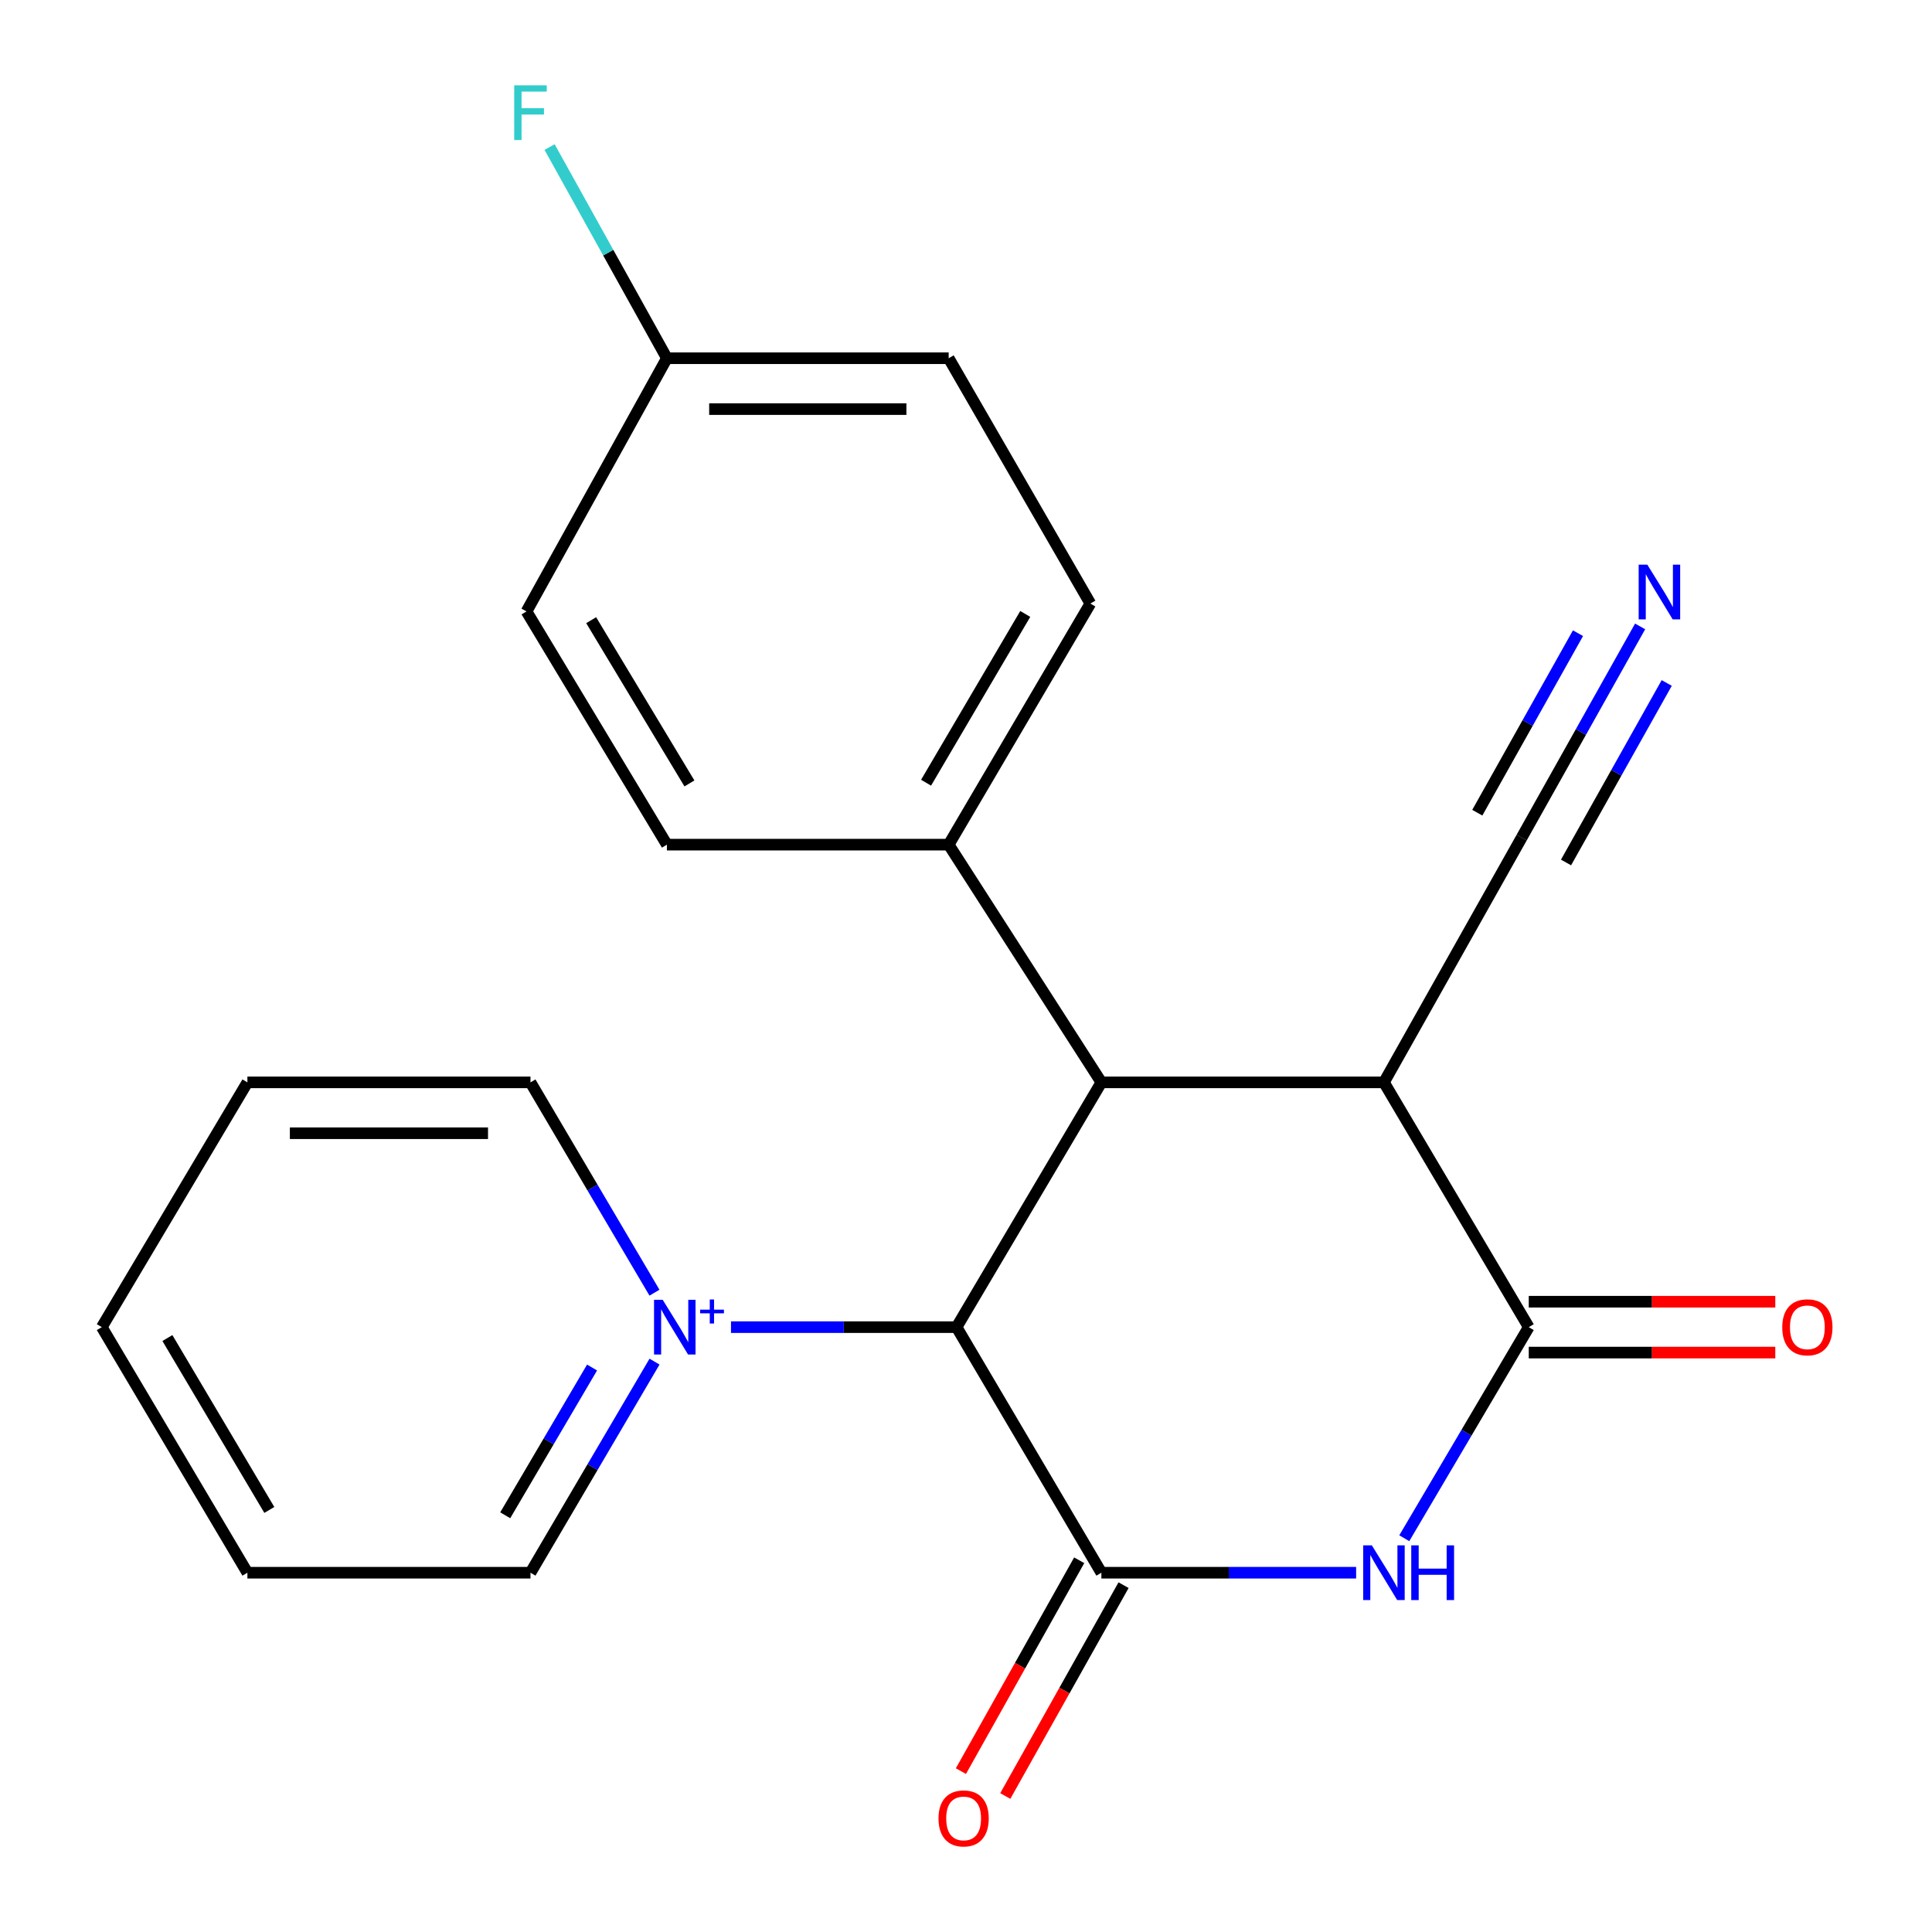 <?xml version='1.0' encoding='iso-8859-1'?>
<svg version='1.1' baseProfile='full'
              xmlns='http://www.w3.org/2000/svg'
                      xmlns:rdkit='http://www.rdkit.org/xml'
                      xmlns:xlink='http://www.w3.org/1999/xlink'
                  xml:space='preserve'
width='1000px' height='1000px' viewBox='0 0 1000 1000'>
<!-- END OF HEADER -->
<rect style='opacity:1.0;fill:#FFFFFF;stroke:none' width='1000' height='1000' x='0' y='0'> </rect>
<path class='bond-0' d='M 701.931,814.035 L 636.001,814.035' style='fill:none;fill-rule:evenodd;stroke:#0000FF;stroke-width:6px;stroke-linecap:butt;stroke-linejoin:miter;stroke-opacity:1' />
<path class='bond-0' d='M 636.001,814.035 L 570.071,814.035' style='fill:none;fill-rule:evenodd;stroke:#000000;stroke-width:6px;stroke-linecap:butt;stroke-linejoin:miter;stroke-opacity:1' />
<path class='bond-1' d='M 726.853,796.186 L 759.068,741.557' style='fill:none;fill-rule:evenodd;stroke:#0000FF;stroke-width:6px;stroke-linecap:butt;stroke-linejoin:miter;stroke-opacity:1' />
<path class='bond-1' d='M 759.068,741.557 L 791.284,686.928' style='fill:none;fill-rule:evenodd;stroke:#000000;stroke-width:6px;stroke-linecap:butt;stroke-linejoin:miter;stroke-opacity:1' />
<path class='bond-4' d='M 570.071,814.035 L 495.115,686.928' style='fill:none;fill-rule:evenodd;stroke:#000000;stroke-width:6px;stroke-linecap:butt;stroke-linejoin:miter;stroke-opacity:1' />
<path class='bond-9' d='M 558.589,807.594 L 527.978,862.158' style='fill:none;fill-rule:evenodd;stroke:#000000;stroke-width:6px;stroke-linecap:butt;stroke-linejoin:miter;stroke-opacity:1' />
<path class='bond-9' d='M 527.978,862.158 L 497.367,916.723' style='fill:none;fill-rule:evenodd;stroke:#FF0000;stroke-width:6px;stroke-linecap:butt;stroke-linejoin:miter;stroke-opacity:1' />
<path class='bond-9' d='M 581.554,820.477 L 550.943,875.041' style='fill:none;fill-rule:evenodd;stroke:#000000;stroke-width:6px;stroke-linecap:butt;stroke-linejoin:miter;stroke-opacity:1' />
<path class='bond-9' d='M 550.943,875.041 L 520.332,929.606' style='fill:none;fill-rule:evenodd;stroke:#FF0000;stroke-width:6px;stroke-linecap:butt;stroke-linejoin:miter;stroke-opacity:1' />
<path class='bond-2' d='M 791.284,686.928 L 716.327,560.231' style='fill:none;fill-rule:evenodd;stroke:#000000;stroke-width:6px;stroke-linecap:butt;stroke-linejoin:miter;stroke-opacity:1' />
<path class='bond-10' d='M 791.284,700.094 L 855.085,700.094' style='fill:none;fill-rule:evenodd;stroke:#000000;stroke-width:6px;stroke-linecap:butt;stroke-linejoin:miter;stroke-opacity:1' />
<path class='bond-10' d='M 855.085,700.094 L 918.886,700.094' style='fill:none;fill-rule:evenodd;stroke:#FF0000;stroke-width:6px;stroke-linecap:butt;stroke-linejoin:miter;stroke-opacity:1' />
<path class='bond-10' d='M 791.284,673.763 L 855.085,673.763' style='fill:none;fill-rule:evenodd;stroke:#000000;stroke-width:6px;stroke-linecap:butt;stroke-linejoin:miter;stroke-opacity:1' />
<path class='bond-10' d='M 855.085,673.763 L 918.886,673.763' style='fill:none;fill-rule:evenodd;stroke:#FF0000;stroke-width:6px;stroke-linecap:butt;stroke-linejoin:miter;stroke-opacity:1' />
<path class='bond-3' d='M 716.327,560.231 L 570.071,560.231' style='fill:none;fill-rule:evenodd;stroke:#000000;stroke-width:6px;stroke-linecap:butt;stroke-linejoin:miter;stroke-opacity:1' />
<path class='bond-6' d='M 716.327,560.231 L 787.612,433.533' style='fill:none;fill-rule:evenodd;stroke:#000000;stroke-width:6px;stroke-linecap:butt;stroke-linejoin:miter;stroke-opacity:1' />
<path class='bond-8' d='M 570.071,560.231 L 491.034,437.19' style='fill:none;fill-rule:evenodd;stroke:#000000;stroke-width:6px;stroke-linecap:butt;stroke-linejoin:miter;stroke-opacity:1' />
<path class='bond-22' d='M 570.071,560.231 L 495.115,686.928' style='fill:none;fill-rule:evenodd;stroke:#000000;stroke-width:6px;stroke-linecap:butt;stroke-linejoin:miter;stroke-opacity:1' />
<path class='bond-5' d='M 495.115,686.928 L 436.737,686.928' style='fill:none;fill-rule:evenodd;stroke:#000000;stroke-width:6px;stroke-linecap:butt;stroke-linejoin:miter;stroke-opacity:1' />
<path class='bond-5' d='M 436.737,686.928 L 378.36,686.928' style='fill:none;fill-rule:evenodd;stroke:#0000FF;stroke-width:6px;stroke-linecap:butt;stroke-linejoin:miter;stroke-opacity:1' />
<path class='bond-14' d='M 338.782,704.774 L 306.679,759.405' style='fill:none;fill-rule:evenodd;stroke:#0000FF;stroke-width:6px;stroke-linecap:butt;stroke-linejoin:miter;stroke-opacity:1' />
<path class='bond-14' d='M 306.679,759.405 L 274.576,814.035' style='fill:none;fill-rule:evenodd;stroke:#000000;stroke-width:6px;stroke-linecap:butt;stroke-linejoin:miter;stroke-opacity:1' />
<path class='bond-14' d='M 306.449,707.823 L 283.977,746.064' style='fill:none;fill-rule:evenodd;stroke:#0000FF;stroke-width:6px;stroke-linecap:butt;stroke-linejoin:miter;stroke-opacity:1' />
<path class='bond-14' d='M 283.977,746.064 L 261.505,784.306' style='fill:none;fill-rule:evenodd;stroke:#000000;stroke-width:6px;stroke-linecap:butt;stroke-linejoin:miter;stroke-opacity:1' />
<path class='bond-15' d='M 338.753,669.091 L 306.665,614.661' style='fill:none;fill-rule:evenodd;stroke:#0000FF;stroke-width:6px;stroke-linecap:butt;stroke-linejoin:miter;stroke-opacity:1' />
<path class='bond-15' d='M 306.665,614.661 L 274.576,560.231' style='fill:none;fill-rule:evenodd;stroke:#000000;stroke-width:6px;stroke-linecap:butt;stroke-linejoin:miter;stroke-opacity:1' />
<path class='bond-7' d='M 787.612,433.533 L 818.268,378.882' style='fill:none;fill-rule:evenodd;stroke:#000000;stroke-width:6px;stroke-linecap:butt;stroke-linejoin:miter;stroke-opacity:1' />
<path class='bond-7' d='M 818.268,378.882 L 848.925,324.23' style='fill:none;fill-rule:evenodd;stroke:#0000FF;stroke-width:6px;stroke-linecap:butt;stroke-linejoin:miter;stroke-opacity:1' />
<path class='bond-7' d='M 810.577,446.415 L 836.635,399.961' style='fill:none;fill-rule:evenodd;stroke:#000000;stroke-width:6px;stroke-linecap:butt;stroke-linejoin:miter;stroke-opacity:1' />
<path class='bond-7' d='M 836.635,399.961 L 862.693,353.507' style='fill:none;fill-rule:evenodd;stroke:#0000FF;stroke-width:6px;stroke-linecap:butt;stroke-linejoin:miter;stroke-opacity:1' />
<path class='bond-7' d='M 764.647,420.651 L 790.705,374.197' style='fill:none;fill-rule:evenodd;stroke:#000000;stroke-width:6px;stroke-linecap:butt;stroke-linejoin:miter;stroke-opacity:1' />
<path class='bond-7' d='M 790.705,374.197 L 816.763,327.743' style='fill:none;fill-rule:evenodd;stroke:#0000FF;stroke-width:6px;stroke-linecap:butt;stroke-linejoin:miter;stroke-opacity:1' />
<path class='bond-11' d='M 491.034,437.19 L 564.366,312.395' style='fill:none;fill-rule:evenodd;stroke:#000000;stroke-width:6px;stroke-linecap:butt;stroke-linejoin:miter;stroke-opacity:1' />
<path class='bond-11' d='M 479.332,405.131 L 530.665,317.774' style='fill:none;fill-rule:evenodd;stroke:#000000;stroke-width:6px;stroke-linecap:butt;stroke-linejoin:miter;stroke-opacity:1' />
<path class='bond-12' d='M 491.034,437.19 L 345.188,437.19' style='fill:none;fill-rule:evenodd;stroke:#000000;stroke-width:6px;stroke-linecap:butt;stroke-linejoin:miter;stroke-opacity:1' />
<path class='bond-16' d='M 564.366,312.395 L 491.034,185.419' style='fill:none;fill-rule:evenodd;stroke:#000000;stroke-width:6px;stroke-linecap:butt;stroke-linejoin:miter;stroke-opacity:1' />
<path class='bond-17' d='M 345.188,437.19 L 272.528,316.476' style='fill:none;fill-rule:evenodd;stroke:#000000;stroke-width:6px;stroke-linecap:butt;stroke-linejoin:miter;stroke-opacity:1' />
<path class='bond-17' d='M 356.848,405.504 L 305.987,321.004' style='fill:none;fill-rule:evenodd;stroke:#000000;stroke-width:6px;stroke-linecap:butt;stroke-linejoin:miter;stroke-opacity:1' />
<path class='bond-13' d='M 345.188,185.419 L 272.528,316.476' style='fill:none;fill-rule:evenodd;stroke:#000000;stroke-width:6px;stroke-linecap:butt;stroke-linejoin:miter;stroke-opacity:1' />
<path class='bond-18' d='M 345.188,185.419 L 314.825,130.771' style='fill:none;fill-rule:evenodd;stroke:#000000;stroke-width:6px;stroke-linecap:butt;stroke-linejoin:miter;stroke-opacity:1' />
<path class='bond-18' d='M 314.825,130.771 L 284.462,76.122' style='fill:none;fill-rule:evenodd;stroke:#33CCCC;stroke-width:6px;stroke-linecap:butt;stroke-linejoin:miter;stroke-opacity:1' />
<path class='bond-23' d='M 345.188,185.419 L 491.034,185.419' style='fill:none;fill-rule:evenodd;stroke:#000000;stroke-width:6px;stroke-linecap:butt;stroke-linejoin:miter;stroke-opacity:1' />
<path class='bond-23' d='M 367.064,211.751 L 469.157,211.751' style='fill:none;fill-rule:evenodd;stroke:#000000;stroke-width:6px;stroke-linecap:butt;stroke-linejoin:miter;stroke-opacity:1' />
<path class='bond-19' d='M 274.576,814.035 L 128.057,814.035' style='fill:none;fill-rule:evenodd;stroke:#000000;stroke-width:6px;stroke-linecap:butt;stroke-linejoin:miter;stroke-opacity:1' />
<path class='bond-20' d='M 274.576,560.231 L 128.057,560.231' style='fill:none;fill-rule:evenodd;stroke:#000000;stroke-width:6px;stroke-linecap:butt;stroke-linejoin:miter;stroke-opacity:1' />
<path class='bond-20' d='M 252.598,586.562 L 150.035,586.562' style='fill:none;fill-rule:evenodd;stroke:#000000;stroke-width:6px;stroke-linecap:butt;stroke-linejoin:miter;stroke-opacity:1' />
<path class='bond-24' d='M 128.057,814.035 L 52.691,686.928' style='fill:none;fill-rule:evenodd;stroke:#000000;stroke-width:6px;stroke-linecap:butt;stroke-linejoin:miter;stroke-opacity:1' />
<path class='bond-24' d='M 139.401,781.54 L 86.645,692.565' style='fill:none;fill-rule:evenodd;stroke:#000000;stroke-width:6px;stroke-linecap:butt;stroke-linejoin:miter;stroke-opacity:1' />
<path class='bond-21' d='M 128.057,560.231 L 52.691,686.928' style='fill:none;fill-rule:evenodd;stroke:#000000;stroke-width:6px;stroke-linecap:butt;stroke-linejoin:miter;stroke-opacity:1' />
<path  class='atom-0' d='M 710.067 799.875
L 719.347 814.875
Q 720.267 816.355, 721.747 819.035
Q 723.227 821.715, 723.307 821.875
L 723.307 799.875
L 727.067 799.875
L 727.067 828.195
L 723.187 828.195
L 713.227 811.795
Q 712.067 809.875, 710.827 807.675
Q 709.627 805.475, 709.267 804.795
L 709.267 828.195
L 705.587 828.195
L 705.587 799.875
L 710.067 799.875
' fill='#0000FF'/>
<path  class='atom-0' d='M 730.467 799.875
L 734.307 799.875
L 734.307 811.915
L 748.787 811.915
L 748.787 799.875
L 752.627 799.875
L 752.627 828.195
L 748.787 828.195
L 748.787 815.115
L 734.307 815.115
L 734.307 828.195
L 730.467 828.195
L 730.467 799.875
' fill='#0000FF'/>
<path  class='atom-6' d='M 343.009 672.768
L 352.289 687.768
Q 353.209 689.248, 354.689 691.928
Q 356.169 694.608, 356.249 694.768
L 356.249 672.768
L 360.009 672.768
L 360.009 701.088
L 356.129 701.088
L 346.169 684.688
Q 345.009 682.768, 343.769 680.568
Q 342.569 678.368, 342.209 677.688
L 342.209 701.088
L 338.529 701.088
L 338.529 672.768
L 343.009 672.768
' fill='#0000FF'/>
<path  class='atom-6' d='M 362.385 677.873
L 367.375 677.873
L 367.375 672.619
L 369.592 672.619
L 369.592 677.873
L 374.714 677.873
L 374.714 679.774
L 369.592 679.774
L 369.592 685.054
L 367.375 685.054
L 367.375 679.774
L 362.385 679.774
L 362.385 677.873
' fill='#0000FF'/>
<path  class='atom-8' d='M 852.651 292.266
L 861.931 307.266
Q 862.851 308.746, 864.331 311.426
Q 865.811 314.106, 865.891 314.266
L 865.891 292.266
L 869.651 292.266
L 869.651 320.586
L 865.771 320.586
L 855.811 304.186
Q 854.651 302.266, 853.411 300.066
Q 852.211 297.866, 851.851 297.186
L 851.851 320.586
L 848.171 320.586
L 848.171 292.266
L 852.651 292.266
' fill='#0000FF'/>
<path  class='atom-10' d='M 485.772 941.208
Q 485.772 934.408, 489.132 930.608
Q 492.492 926.808, 498.772 926.808
Q 505.052 926.808, 508.412 930.608
Q 511.772 934.408, 511.772 941.208
Q 511.772 948.088, 508.372 952.008
Q 504.972 955.888, 498.772 955.888
Q 492.532 955.888, 489.132 952.008
Q 485.772 948.128, 485.772 941.208
M 498.772 952.688
Q 503.092 952.688, 505.412 949.808
Q 507.772 946.888, 507.772 941.208
Q 507.772 935.648, 505.412 932.848
Q 503.092 930.008, 498.772 930.008
Q 494.452 930.008, 492.092 932.808
Q 489.772 935.608, 489.772 941.208
Q 489.772 946.928, 492.092 949.808
Q 494.452 952.688, 498.772 952.688
' fill='#FF0000'/>
<path  class='atom-11' d='M 922.491 687.008
Q 922.491 680.208, 925.851 676.408
Q 929.211 672.608, 935.491 672.608
Q 941.771 672.608, 945.131 676.408
Q 948.491 680.208, 948.491 687.008
Q 948.491 693.888, 945.091 697.808
Q 941.691 701.688, 935.491 701.688
Q 929.251 701.688, 925.851 697.808
Q 922.491 693.928, 922.491 687.008
M 935.491 698.488
Q 939.811 698.488, 942.131 695.608
Q 944.491 692.688, 944.491 687.008
Q 944.491 681.448, 942.131 678.648
Q 939.811 675.808, 935.491 675.808
Q 931.171 675.808, 928.811 678.608
Q 926.491 681.408, 926.491 687.008
Q 926.491 692.728, 928.811 695.608
Q 931.171 698.488, 935.491 698.488
' fill='#FF0000'/>
<path  class='atom-19' d='M 266.156 44.167
L 282.996 44.167
L 282.996 47.407
L 269.956 47.407
L 269.956 56.007
L 281.556 56.007
L 281.556 59.287
L 269.956 59.287
L 269.956 72.487
L 266.156 72.487
L 266.156 44.167
' fill='#33CCCC'/>
</svg>
